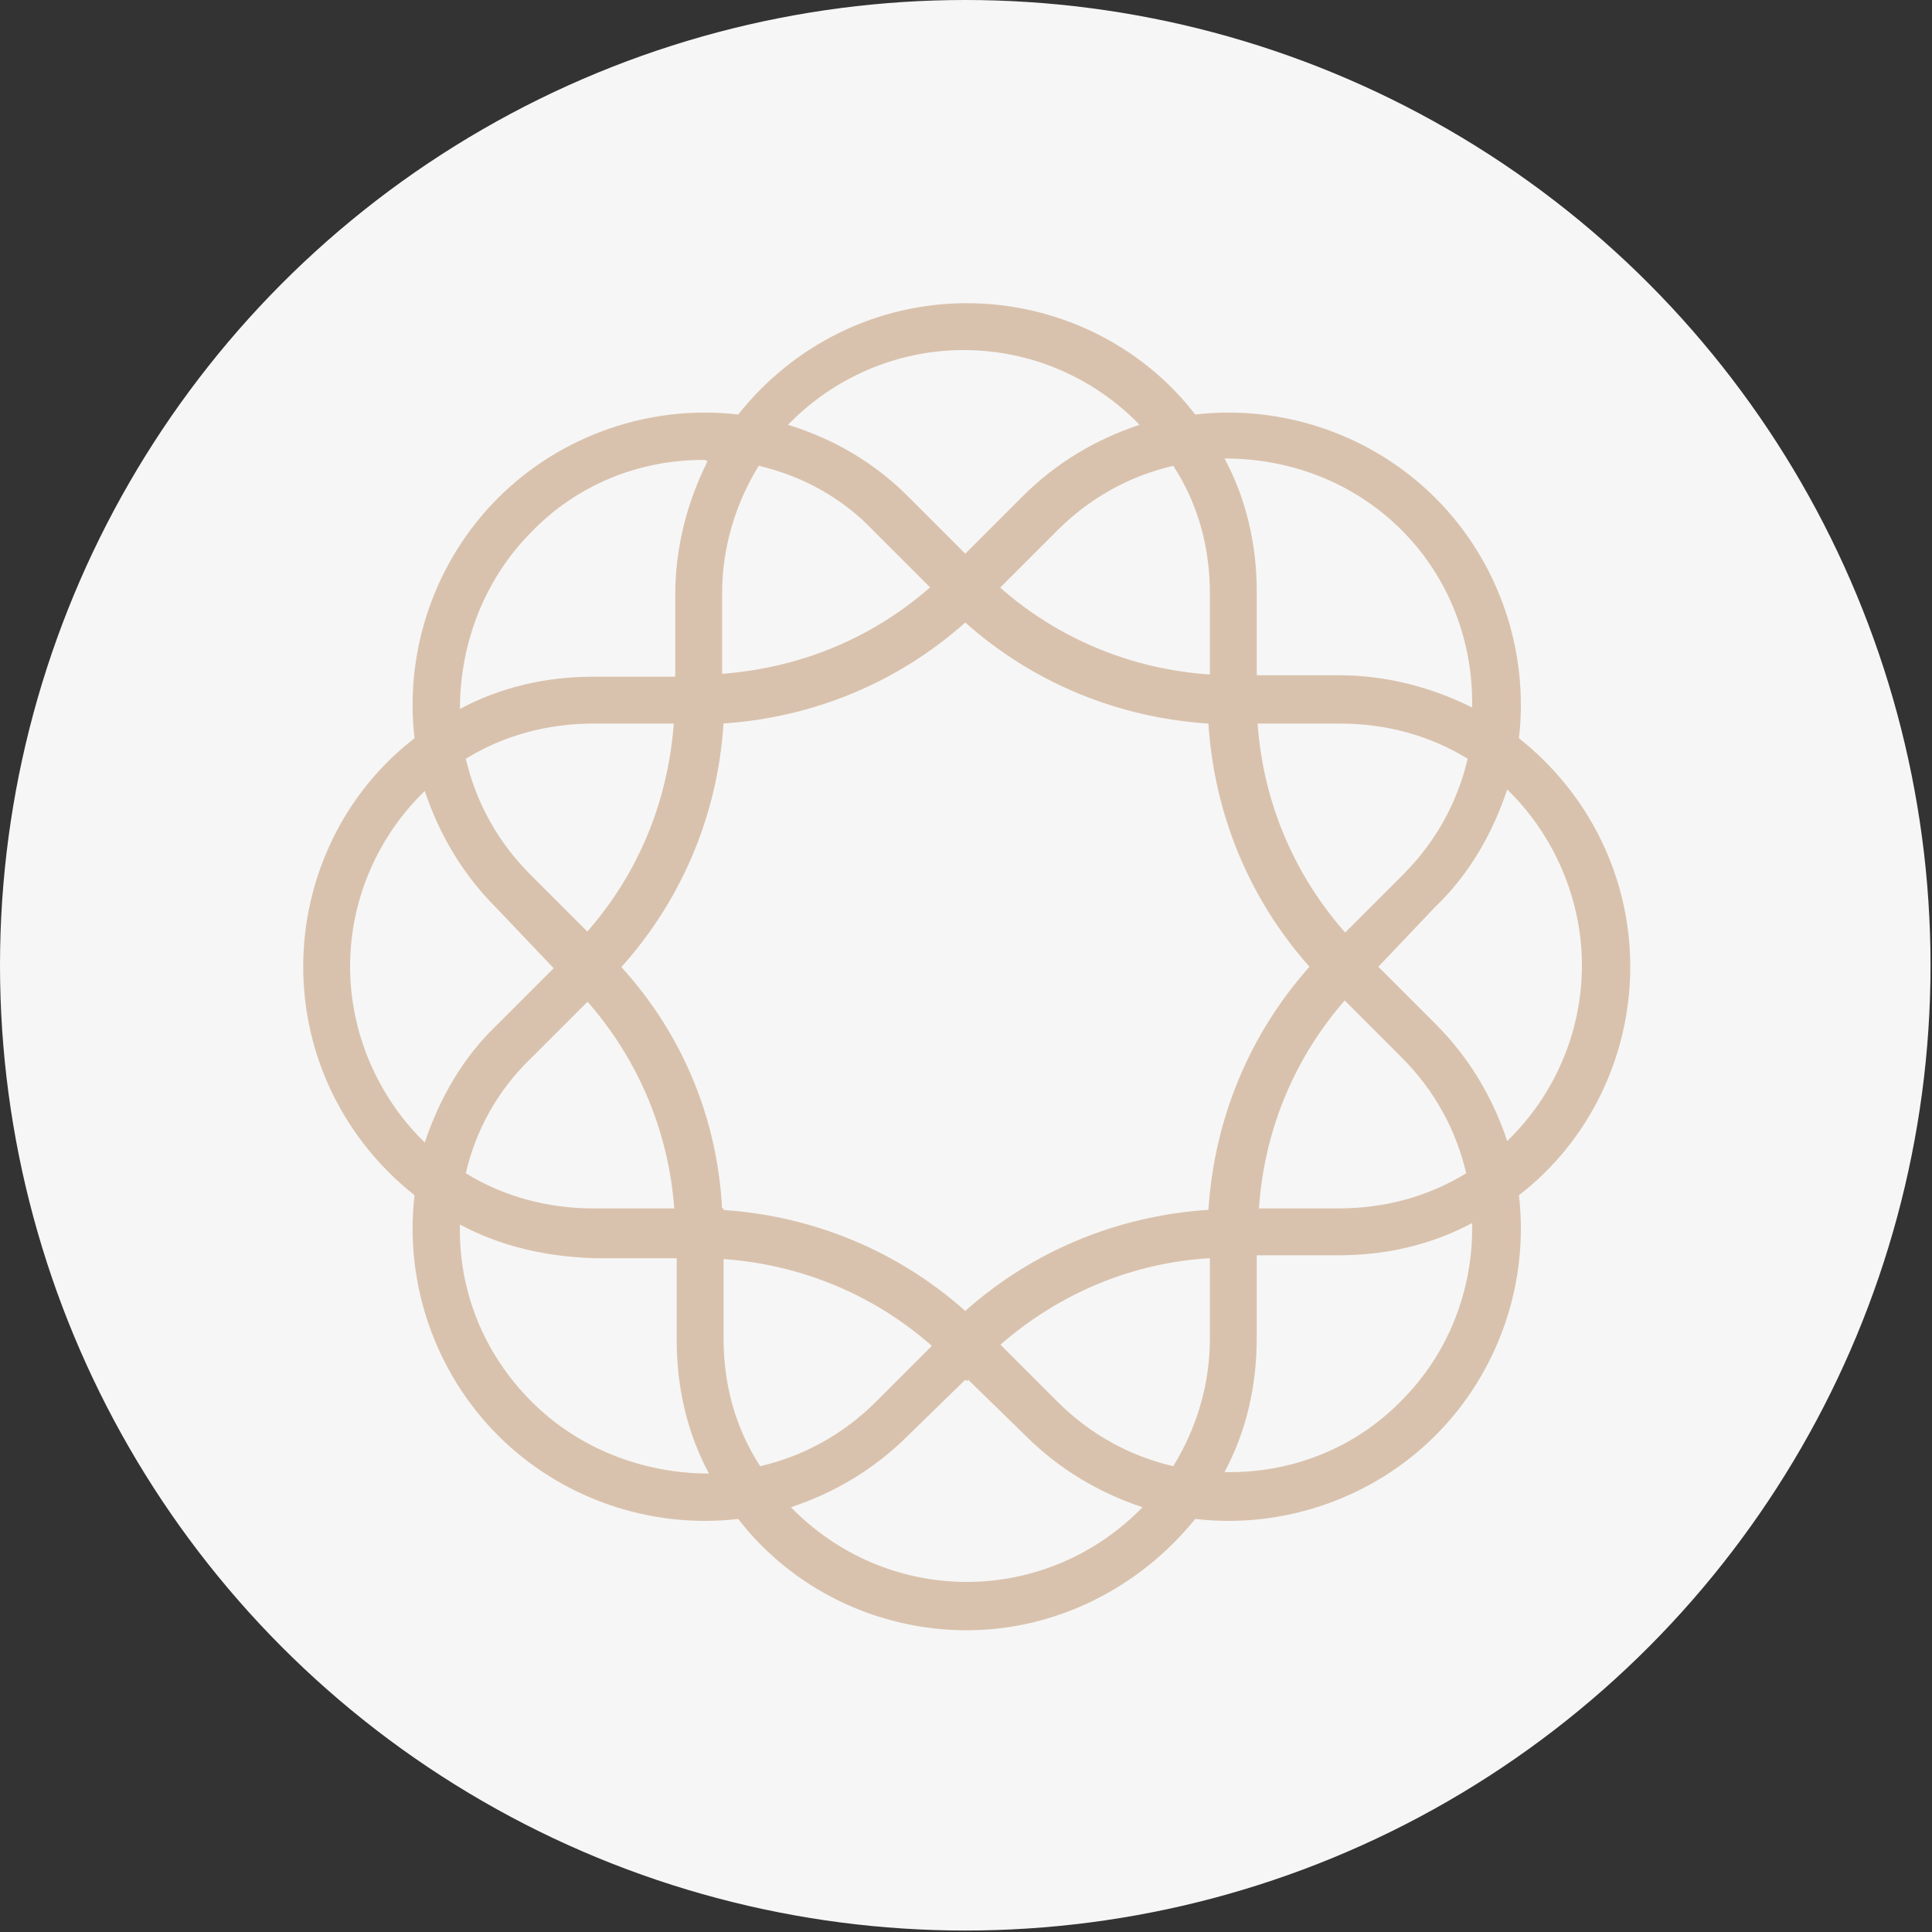 <?xml version="1.0" encoding="UTF-8"?>
<svg xmlns="http://www.w3.org/2000/svg" xmlns:xlink="http://www.w3.org/1999/xlink" version="1.1" id="Capa_1" x="0px" y="0px" viewBox="0 0 131.9 131.9" style="enable-background:new 0 0 131.9 131.9;" xml:space="preserve">
<rect x="0" y="0" width="131.9" height="131.9" fill="#333333" stroke="none"/>
<style type="text/css">
	.st0{fill:#F6F6F6;}
	.st1{fill:#D9C2AD;}
</style>
<g>
	<circle class="st0" cx="65.9" cy="65.9" r="65.9"></circle>
</g>
<g>
</g>
<g>
</g>
<g>
	<g>
		<path class="st1" d="M66,111.3c-6.1,0-11.9-2.8-15.6-7.6c-6,0.7-12.1-1.4-16.4-5.7c-4.3-4.3-6.4-10.4-5.7-16.4    c-4.8-3.8-7.6-9.5-7.6-15.6c0-6.1,2.8-11.9,7.6-15.6c-0.7-6,1.4-12.1,5.7-16.4c4.3-4.3,10.4-6.4,16.4-5.7    c3.8-4.8,9.5-7.6,15.6-7.6c6.1,0,11.9,2.8,15.6,7.6c6-0.7,12.1,1.4,16.4,5.7h0c4.3,4.3,6.4,10.4,5.7,16.4    c4.8,3.8,7.6,9.5,7.6,15.6c0,6.1-2.8,11.9-7.6,15.6c0.7,6-1.4,12.1-5.7,16.4c-4.3,4.3-10.4,6.4-16.4,5.7    C77.8,108.4,72.1,111.3,66,111.3z M54,102.9c3.1,3.2,7.4,5.1,12,5.1s8.9-1.9,12-5.1c-3-1-5.7-2.6-8-4.9L66,94.1L62,98    C59.7,100.3,57,101.9,54,102.9z M83.6,100.5c4.5,0.1,8.9-1.6,12.1-4.9c3.2-3.2,4.9-7.6,4.8-12.1c-2.8,1.5-5.9,2.2-9.1,2.2h-5.6    v5.6C85.8,94.6,85.1,97.7,83.6,100.5z M31.4,83.6c-0.1,4.5,1.6,8.8,4.9,12.1c3.2,3.2,7.6,4.9,12.1,4.9c-1.5-2.8-2.2-5.9-2.2-9.1    v-5.6h-5.6C37.3,85.8,34.2,85.1,31.4,83.6z M31.8,80.1c2.6,1.6,5.6,2.4,8.7,2.4h8.9v8.9c0,3.1,0.8,6.1,2.5,8.7    c3-0.7,5.7-2.2,7.9-4.4l5.1-5.1c4.8-4.8,11.1-7.6,17.8-8c0.4-6.7,3.2-13,8-17.8l5.1-5.1c2.2-2.2,3.7-4.9,4.4-7.9    c-2.6-1.6-5.6-2.4-8.7-2.4h-8.9v-8.9c0-3.1-0.8-6.1-2.5-8.7c-3,0.7-5.7,2.2-7.9,4.4l-5.1,5.1c-4.8,4.8-11,7.6-17.6,8c0,0,0,0,0,0    c0,0-0.1,0-0.1,0c-0.4,6.7-3.2,13-8,17.8l-1.2,1.2l0,0l-3.9,3.9C34,74.4,32.5,77.1,31.8,80.1z M68.3,91.8l3.9,3.9    c2.2,2.2,4.9,3.7,7.9,4.4c1.6-2.6,2.5-5.6,2.5-8.7v-5.5C77.3,86.2,72.3,88.3,68.3,91.8z M85.9,82.5l5.5,0c3.1,0,6.1-0.8,8.7-2.4    c-0.7-3-2.2-5.7-4.4-7.9l-3.9-3.9C88.3,72.3,86.2,77.3,85.9,82.5z M29,54c-3.2,3.1-5.1,7.4-5.1,12c0,4.5,1.9,8.9,5.1,12    c1-3,2.6-5.8,4.9-8l3.9-3.9L33.9,62C31.6,59.7,30,57,29,54z M94.1,66l3.9,3.9c2.3,2.3,3.9,5,4.9,8c3.2-3.1,5.1-7.4,5.1-12    c0-4.5-1.9-8.9-5.1-12c-1,3-2.6,5.8-4.9,8L94.1,66z M31.8,51.8c0.7,3,2.2,5.7,4.4,7.9l3.9,3.9c3.5-4,5.5-8.9,5.9-14.2h-5.5    C37.4,49.4,34.4,50.2,31.8,51.8z M85.8,46.1h5.6c3.2,0,6.3,0.8,9.1,2.2c0.1-4.5-1.6-8.9-4.8-12.1c-3.2-3.2-7.5-4.9-12.1-4.9    c1.5,2.8,2.2,5.9,2.2,9.1V46.1z M48,31.4c-4.4,0-8.6,1.7-11.7,4.9c-3.2,3.2-4.9,7.6-4.9,12.1c2.8-1.5,5.9-2.2,9.1-2.2h5.6v-5.6    c0-3.2,0.8-6.3,2.2-9.1C48.2,31.4,48.1,31.4,48,31.4z M51.8,31.8c-1.6,2.6-2.5,5.6-2.5,8.7V46c5.3-0.4,10.2-2.4,14.2-5.9l-3.9-3.9    C57.5,34,54.8,32.5,51.8,31.8z M62,33.9l3.9,3.9l3.9-3.9c2.3-2.3,5-3.9,8-4.9c-3.1-3.2-7.4-5.1-12-5.1s-8.9,1.9-12,5.1    C57,30,59.7,31.6,62,33.9z"></path>
	</g>
	<g>
		<path class="st1" d="M66,94.3l-1.3-1.4c-4.5-4.5-10.6-7-17-7h-1.6l0-1.6c0-6.4-2.5-12.5-7.1-17.1L37.8,66l1.2-1.2    c4.6-4.6,7.1-10.6,7.1-17.1v-1.6l1.6,0c6.4,0,12.5-2.5,17.1-7.1l1.2-1.2l1.2,1.3c4.5,4.5,10.6,7,17,7h1.6l0,1.6    c0,6.4,2.5,12.5,7.1,17.1l1.1,1.1L93,67c-4.6,4.6-7.1,10.7-7.1,17.1v1.2l-1.4,0.5l-0.3,0c-6.4,0-12.4,2.5-17,7L66,94.3z     M49.3,82.6c6.2,0.4,12,2.8,16.6,6.9c4.6-4.1,10.4-6.5,16.6-6.9c0.4-6.2,2.8-12,6.9-16.6c-4.1-4.6-6.5-10.4-6.9-16.6    c-6.2-0.4-12-2.8-16.6-6.9c-4.6,4.1-10.4,6.5-16.6,6.9c-0.4,6.2-2.8,12-6.9,16.6C46.6,70.6,49,76.4,49.3,82.6z"></path>
	</g>
</g>
</svg>

